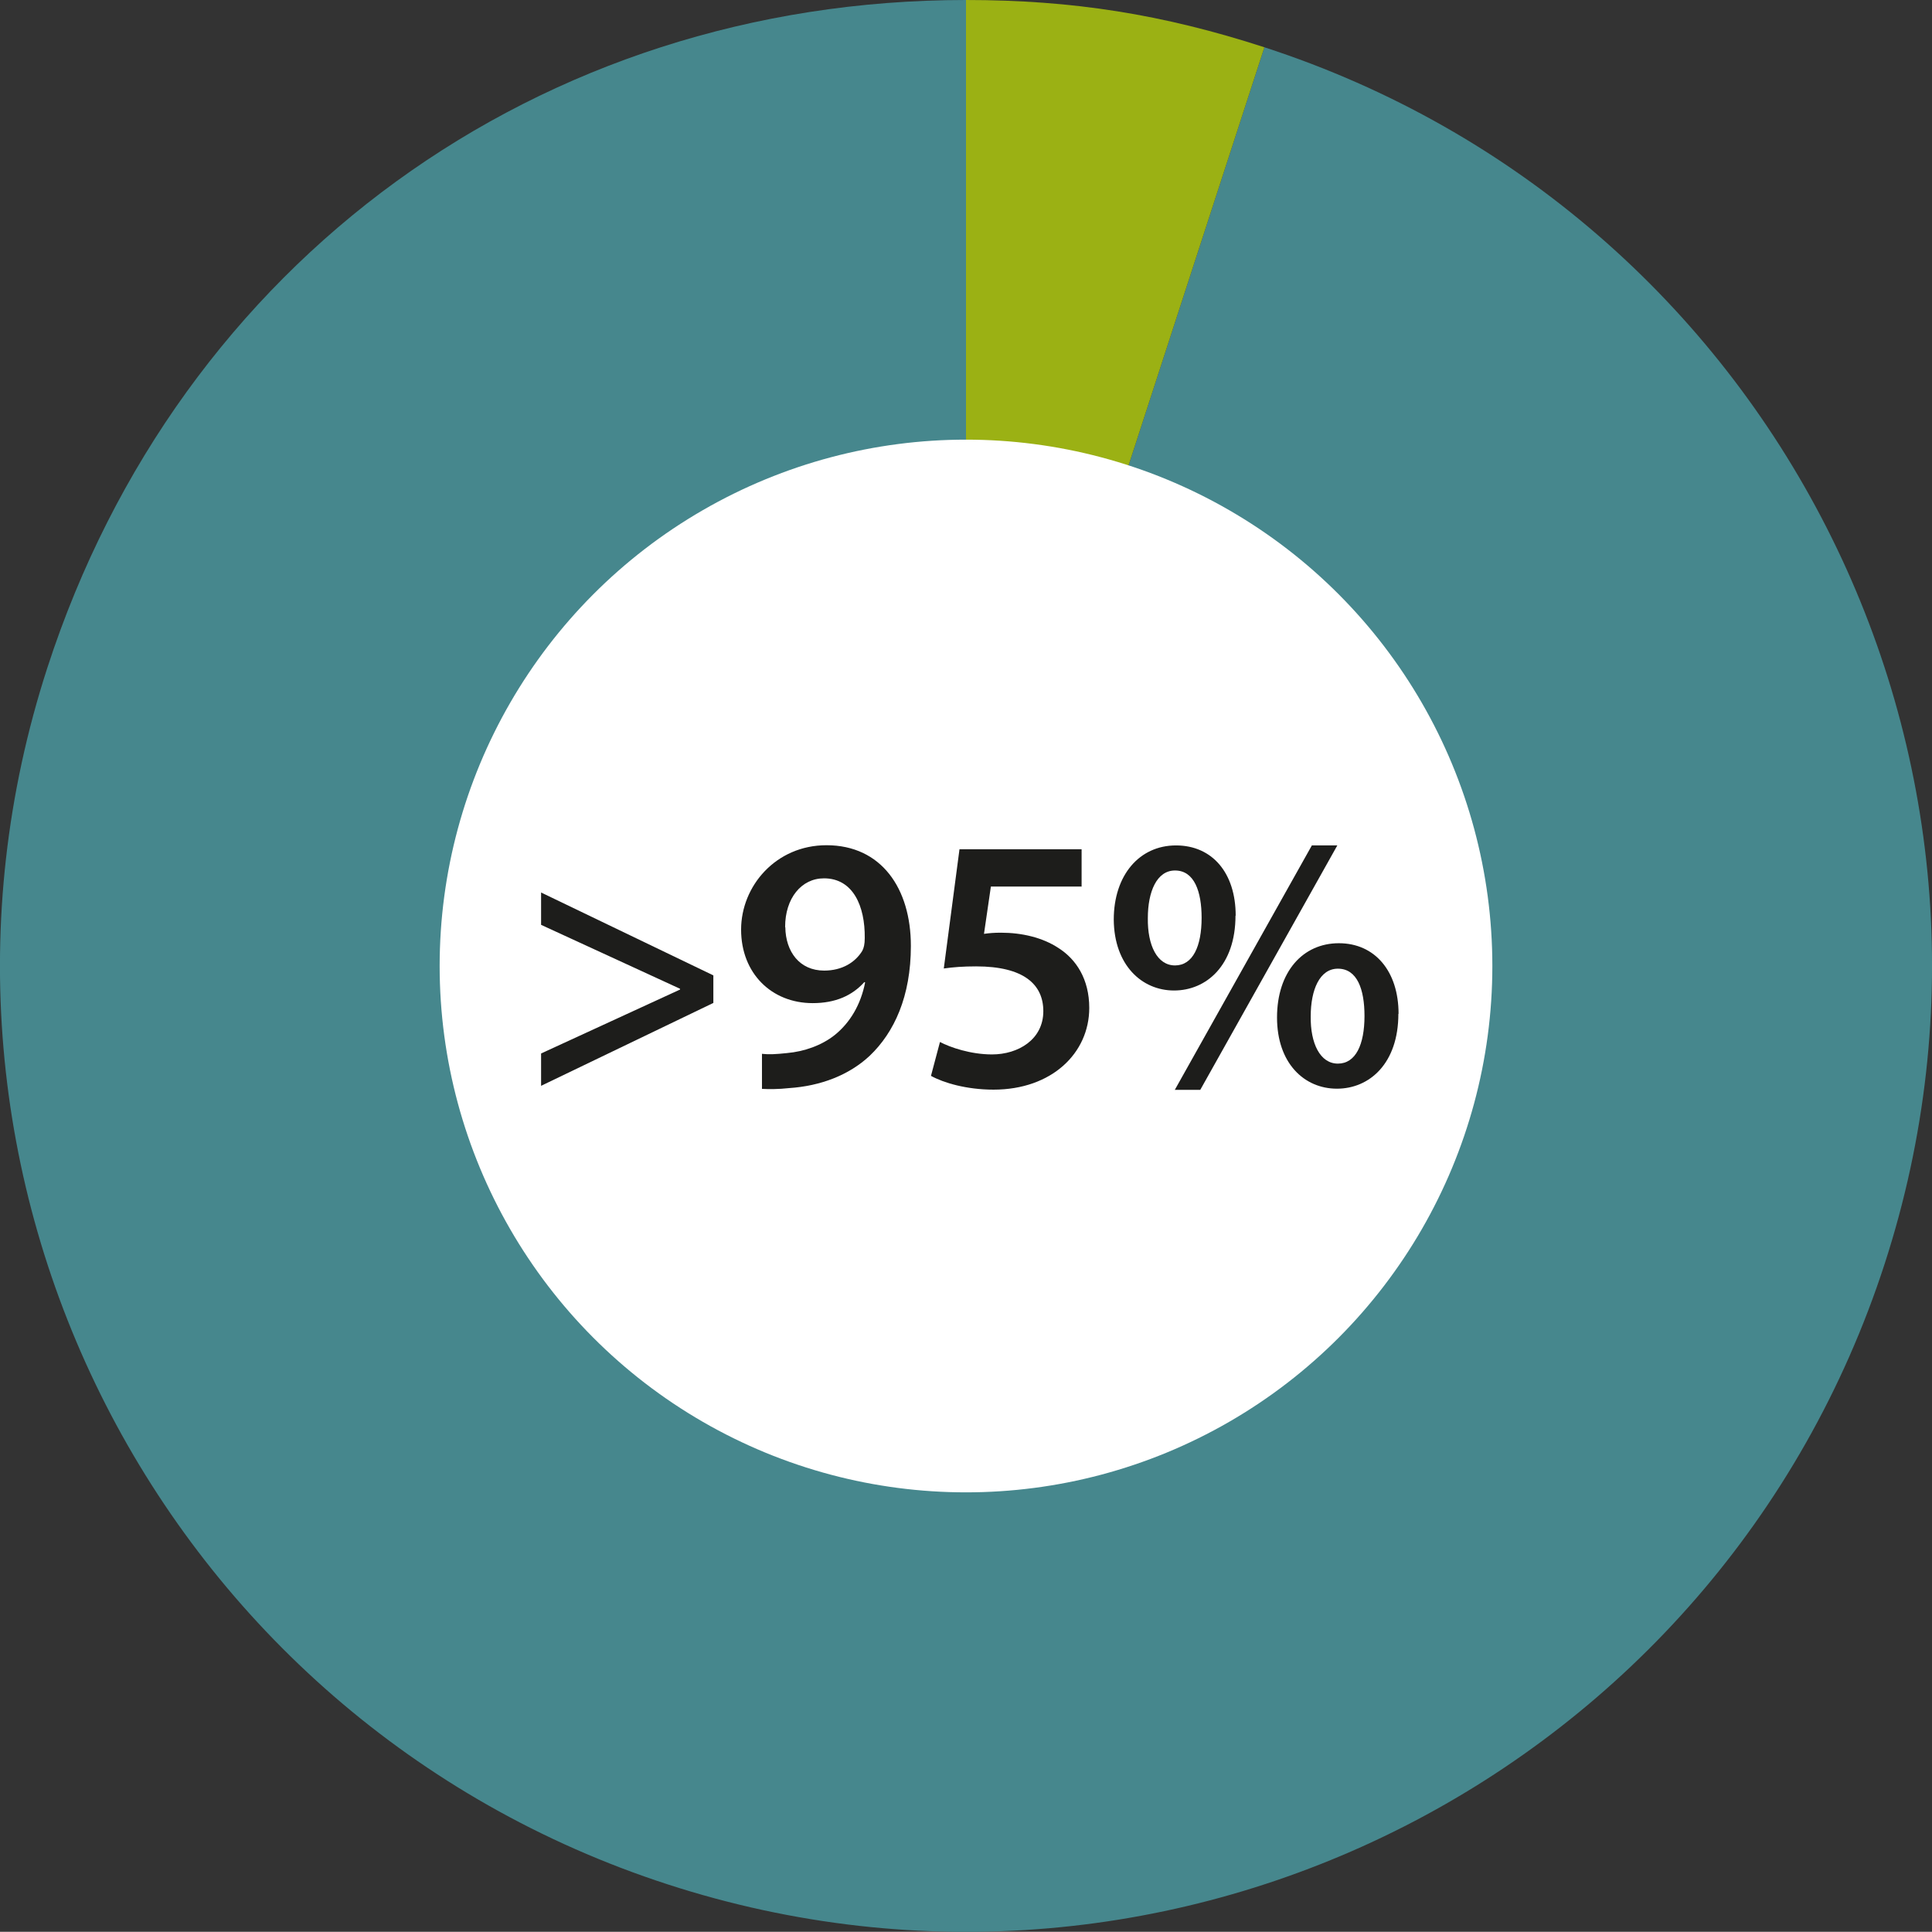 <?xml version="1.0" encoding="UTF-8"?>
<svg id="Ebene_2" data-name="Ebene 2" xmlns="http://www.w3.org/2000/svg" viewBox="0 0 100.94 100.93">
  <rect x="0" y="0" width="100.94" height="100.93" fill="#333333" stroke="none"/>
  <defs>
    <style>
      .cls-1 {
        fill: #46878d;
      }

      .cls-2 {
        fill: #1d1d1b;
      }

      .cls-3 {
        fill: #fff;
      }

      .cls-4 {
        fill: #9bb114;
      }
    </style>
  </defs>
  <g id="Ebene_1-2" data-name="Ebene 1">
    <g>
      <path class="cls-1" d="M50.47,50.46L66.06,2.47c26.5,8.61,41.01,37.08,32.4,63.58-8.61,26.5-37.08,41.01-63.58,32.4C8.38,89.84-6.13,61.37,2.48,34.87,9.37,13.66,28.18,0,50.47,0v50.46Z"/>
      <path class="cls-4" d="M50.47,50.46V0c5.57,0,10.29.75,15.59,2.47l-15.59,47.99Z"/>
    </g>
    <circle class="cls-3" cx="50.47" cy="50.47" r="27.5"/>
    <g>
      <path class="cls-2" d="M37.27,52.4l-9,4.33v-1.69l7.26-3.34v-.04l-7.26-3.34v-1.69l9,4.33v1.44Z"/>
      <path class="cls-2" d="M39.82,55.06c.36.04.72.02,1.29-.04.91-.08,1.82-.4,2.51-.95.8-.65,1.35-1.58,1.58-2.74l-.04-.02c-.63.7-1.5,1.1-2.7,1.1-2.15,0-3.74-1.56-3.74-3.84s1.82-4.41,4.46-4.41c2.87,0,4.41,2.26,4.41,5.26,0,2.64-.87,4.52-2.15,5.74-1.08,1.01-2.56,1.58-4.22,1.69-.53.06-1.06.06-1.41.04v-1.84ZM41.03,48.45c.02,1.27.74,2.26,2.03,2.26.95,0,1.63-.44,1.99-1.03.08-.15.13-.34.13-.67.02-1.67-.61-3.12-2.13-3.12-1.18,0-2.03,1.04-2.03,2.54Z"/>
      <path class="cls-2" d="M56.52,46.32h-4.75l-.36,2.47c.29-.04.53-.06.89-.06,1.08,0,2.17.25,3,.8.93.59,1.61,1.63,1.61,3.13,0,2.36-1.96,4.27-5,4.27-1.42,0-2.62-.36-3.27-.72l.47-1.77c.53.28,1.6.65,2.72.65,1.37,0,2.68-.78,2.68-2.26,0-1.41-1.04-2.34-3.51-2.34-.68,0-1.2.04-1.69.11l.82-6.23h6.38v1.94Z"/>
      <path class="cls-2" d="M64.55,47.84c0,2.6-1.52,3.91-3.21,3.91s-3.13-1.33-3.15-3.7c0-2.34,1.35-3.88,3.25-3.88s3.12,1.44,3.12,3.67ZM59.97,47.97c-.02,1.42.49,2.47,1.42,2.47s1.39-.99,1.39-2.49c0-1.37-.38-2.47-1.39-2.47-.95,0-1.42,1.1-1.42,2.49ZM61.38,56.94l7.16-12.77h1.33l-7.16,12.77h-1.33ZM73.06,52.97c0,2.58-1.5,3.91-3.21,3.91s-3.13-1.33-3.13-3.72,1.35-3.88,3.23-3.88,3.12,1.46,3.12,3.69ZM68.48,53.1c-.02,1.41.49,2.47,1.42,2.47s1.39-.99,1.39-2.49c0-1.39-.38-2.47-1.39-2.47-.95,0-1.42,1.1-1.42,2.49Z"/>
    </g>
  </g>
</svg>